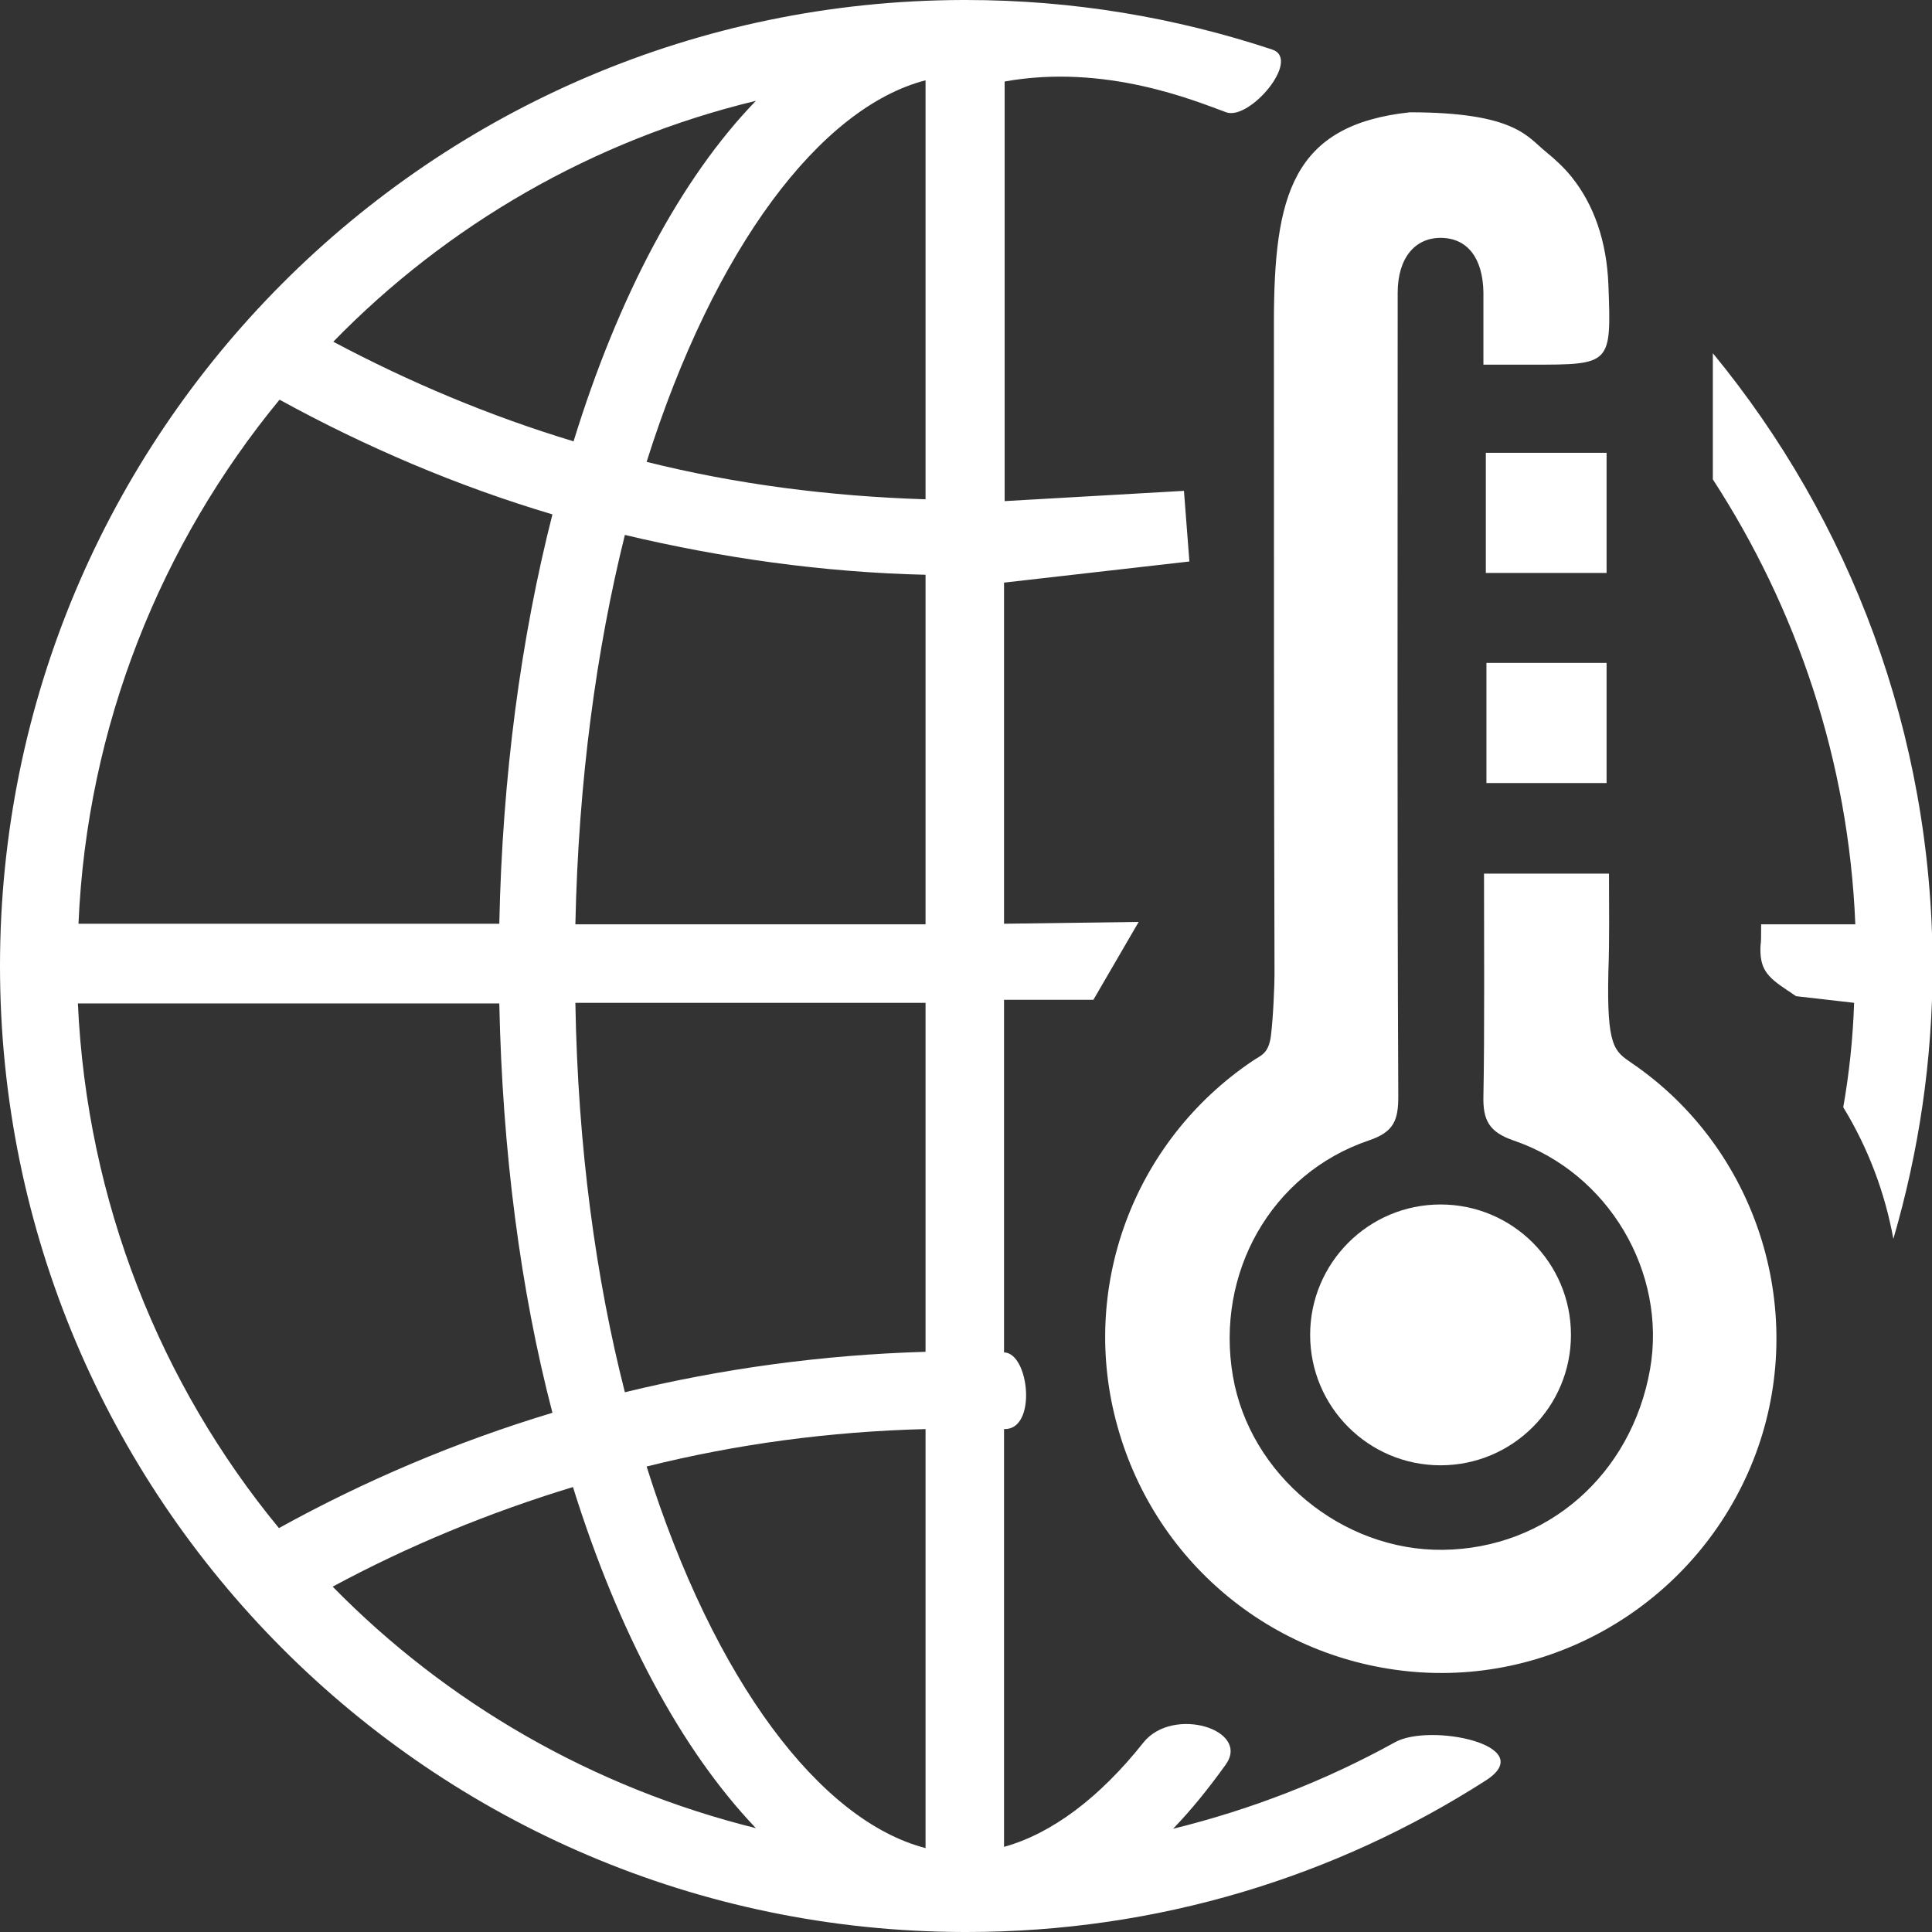 <?xml version="1.0" encoding="utf-8"?>
<!-- Generator: Adobe Illustrator 25.4.1, SVG Export Plug-In . SVG Version: 6.00 Build 0)  -->
<svg version="1.1" id="Ebene_1" xmlns="http://www.w3.org/2000/svg" xmlns:xlink="http://www.w3.org/1999/xlink" x="0px" y="0px"
	 viewBox="0 0 320 320" style="enable-background:new 0 0 320 320;" xml:space="preserve">
<rect x="0" y="0" width="320" height="320" fill="#333333" stroke="none"/>
<style type="text/css">
	.st0{fill:#FFFFFF;}
</style>
<g>
	<g>
		<path class="st0" d="M283.7,58.5c0,6.5,0,13.5,0,20.9c13.9,21.4,22.5,46.6,23.6,73.7h-15.6c0,1.8,0,3-0.1,3.5
			c-0.2,3.9,1.1,5.2,4.4,7.4c0.5,0.3,1,0.7,1.5,1l9.6,1.1c-0.2,5.9-0.8,11.6-1.8,17.3c4.1,6.7,6.9,14.1,8.3,21.8
			c4.2-14.4,6.5-29.5,6.5-45.3C320,121.4,306.4,86.1,283.7,58.5z"/>
		<path class="st0" d="M231,288.6c-11.4,6.3-23.7,11.1-36.7,14.3c3-3.1,5.9-6.7,8.7-10.6c4.2-5.8-8.7-9.8-13.6-3.7
			c-7.3,9.2-15.2,15.1-23.1,17.3v-69.2c5.5,0.2,4.2-12.6,0-12.7v-58.4h14.8l7.5-12.9l-22.3,0.3v-14.6v-37.2v-4.7l30.7-3.5l-0.9-11.7
			L166.4,83V67.5v-54c16.7-3,31.5,3.2,36.7,5.1c3.9,1.4,12.5-8.8,7.6-10.4C194.7,2.9,177.7,0,160,0c-0.1,0-0.1,0-0.2,0
			c0,0,0,0-0.1,0c-0.1,0-0.2,0-0.2,0C71.4,0.2,0,71.8,0,160s71.4,159.8,159.6,160c0.1,0,0.2,0,0.2,0h0.1c0.1,0,0.1,0,0.2,0
			c31.7,0,61.2-9.2,86-25.1C255.1,289.1,236.8,285.3,231,288.6z M125.2,16.7C112.8,29.5,102.4,49.1,95,73.1
			c-13.9-4.2-27.2-9.8-39.8-16.5C74,37.3,98.2,23.2,125.2,16.7z M46.3,66.2C60.5,74,75.7,80.5,91.5,85.2
			c-5.2,20.4-8.3,43.4-8.8,67.8H13C14.4,120.2,26.7,90,46.3,66.2z M46.2,253.1c-19.6-23.8-31.8-54-33.3-86.9h69.8
			c0.5,24.4,3.5,47.5,8.8,67.8C75.6,238.8,60.5,245.2,46.2,253.1z M55.1,262.8c12.6-6.8,26-12.3,39.8-16.5
			c7.5,24,17.9,43.5,30.3,56.5C98.2,296.1,74,282.1,55.1,262.8z M153.3,306.1c-17.4-4.5-35-27.6-46.2-63.2
			c14.8-3.7,30.3-5.8,46.2-6.2V306.1z M153.3,223.9c-17.1,0.5-33.8,2.8-49.8,6.7c-4.8-18.8-7.8-40.6-8.2-64.5h58V223.9z
			 M153.3,153.1h-58c0.5-23.8,3.5-45.6,8.2-64.5c16,3.8,32.7,6.2,49.8,6.6V153.1z M153.3,82.7c-15.9-0.5-31.4-2.5-46.2-6.2
			c11.2-35.5,28.8-58.7,46.2-63.2V82.7z"/>
	</g>
	<g>
		<g>
			<path class="st0" d="M256,25.1c1.6,1.3,3.1,2.7,4.3,4.2c3.7,4.6,5.8,10.6,6.1,17.8c0.5,13.3,0.5,13.3-12.7,13.3c-2.4,0-4.8,0-8,0
				c0-4.3,0-8.2,0-12c-0.1-5.6-2.6-8.9-6.9-9c-4.4-0.1-7.3,3.3-7.3,9.1c0,41.8-0.1,91.3,0.1,133.1c0,3.9-0.7,5.9-4.9,7.3
				c-16.2,5.5-25.4,22-22.5,39c2.8,16.4,18.1,29,34.8,28.8c17.2-0.2,31.2-12.4,34.3-29.9c2.8-16-6.8-32.5-22.6-37.9
				c-4.1-1.4-5.1-3.4-5-7.4c0.2-9.6,0.1-26.8,0.1-36.8c7,0,13.6,0,20.7,0c0,5.5,0.1,10.8-0.1,16.2c-0.3,12.6,1,13.2,3.9,15.2
				c20.5,14,29,40.3,20.9,63.6c-8.2,23.5-31.1,38.8-55.8,37.3c-23.8-1.5-43.9-17.7-50.3-40.7c-6.4-22.8,2.5-47.2,22.4-60.6
				c1.3-0.9,2.6-1.1,3-4.1c0.4-3.2,0.6-8.6,0.6-10.2c-0.1-36-0.1-71.9-0.1-107.9c0-21.1,3-32.8,22.5-34.9
				C251,18.6,253,22.7,256,25.1z"/>
			<path class="st0" d="M266.1,75c0,6.6,0,13.2,0,19.9c-6.8,0-13.3,0-20,0c0-6.6,0-13.1,0-19.9C252.7,75,259.2,75,266.1,75z"/>
			<path class="st0" d="M266.1,109.8c0,6.7,0,13.1,0,19.9c-6.6,0-13,0-19.9,0c0-6.5,0-13.1,0-19.9
				C252.8,109.8,259.3,109.8,266.1,109.8z"/>
		</g>
		<circle class="st0" cx="238.6" cy="221.1" r="21.6"/>
	</g>
</g>
</svg>
